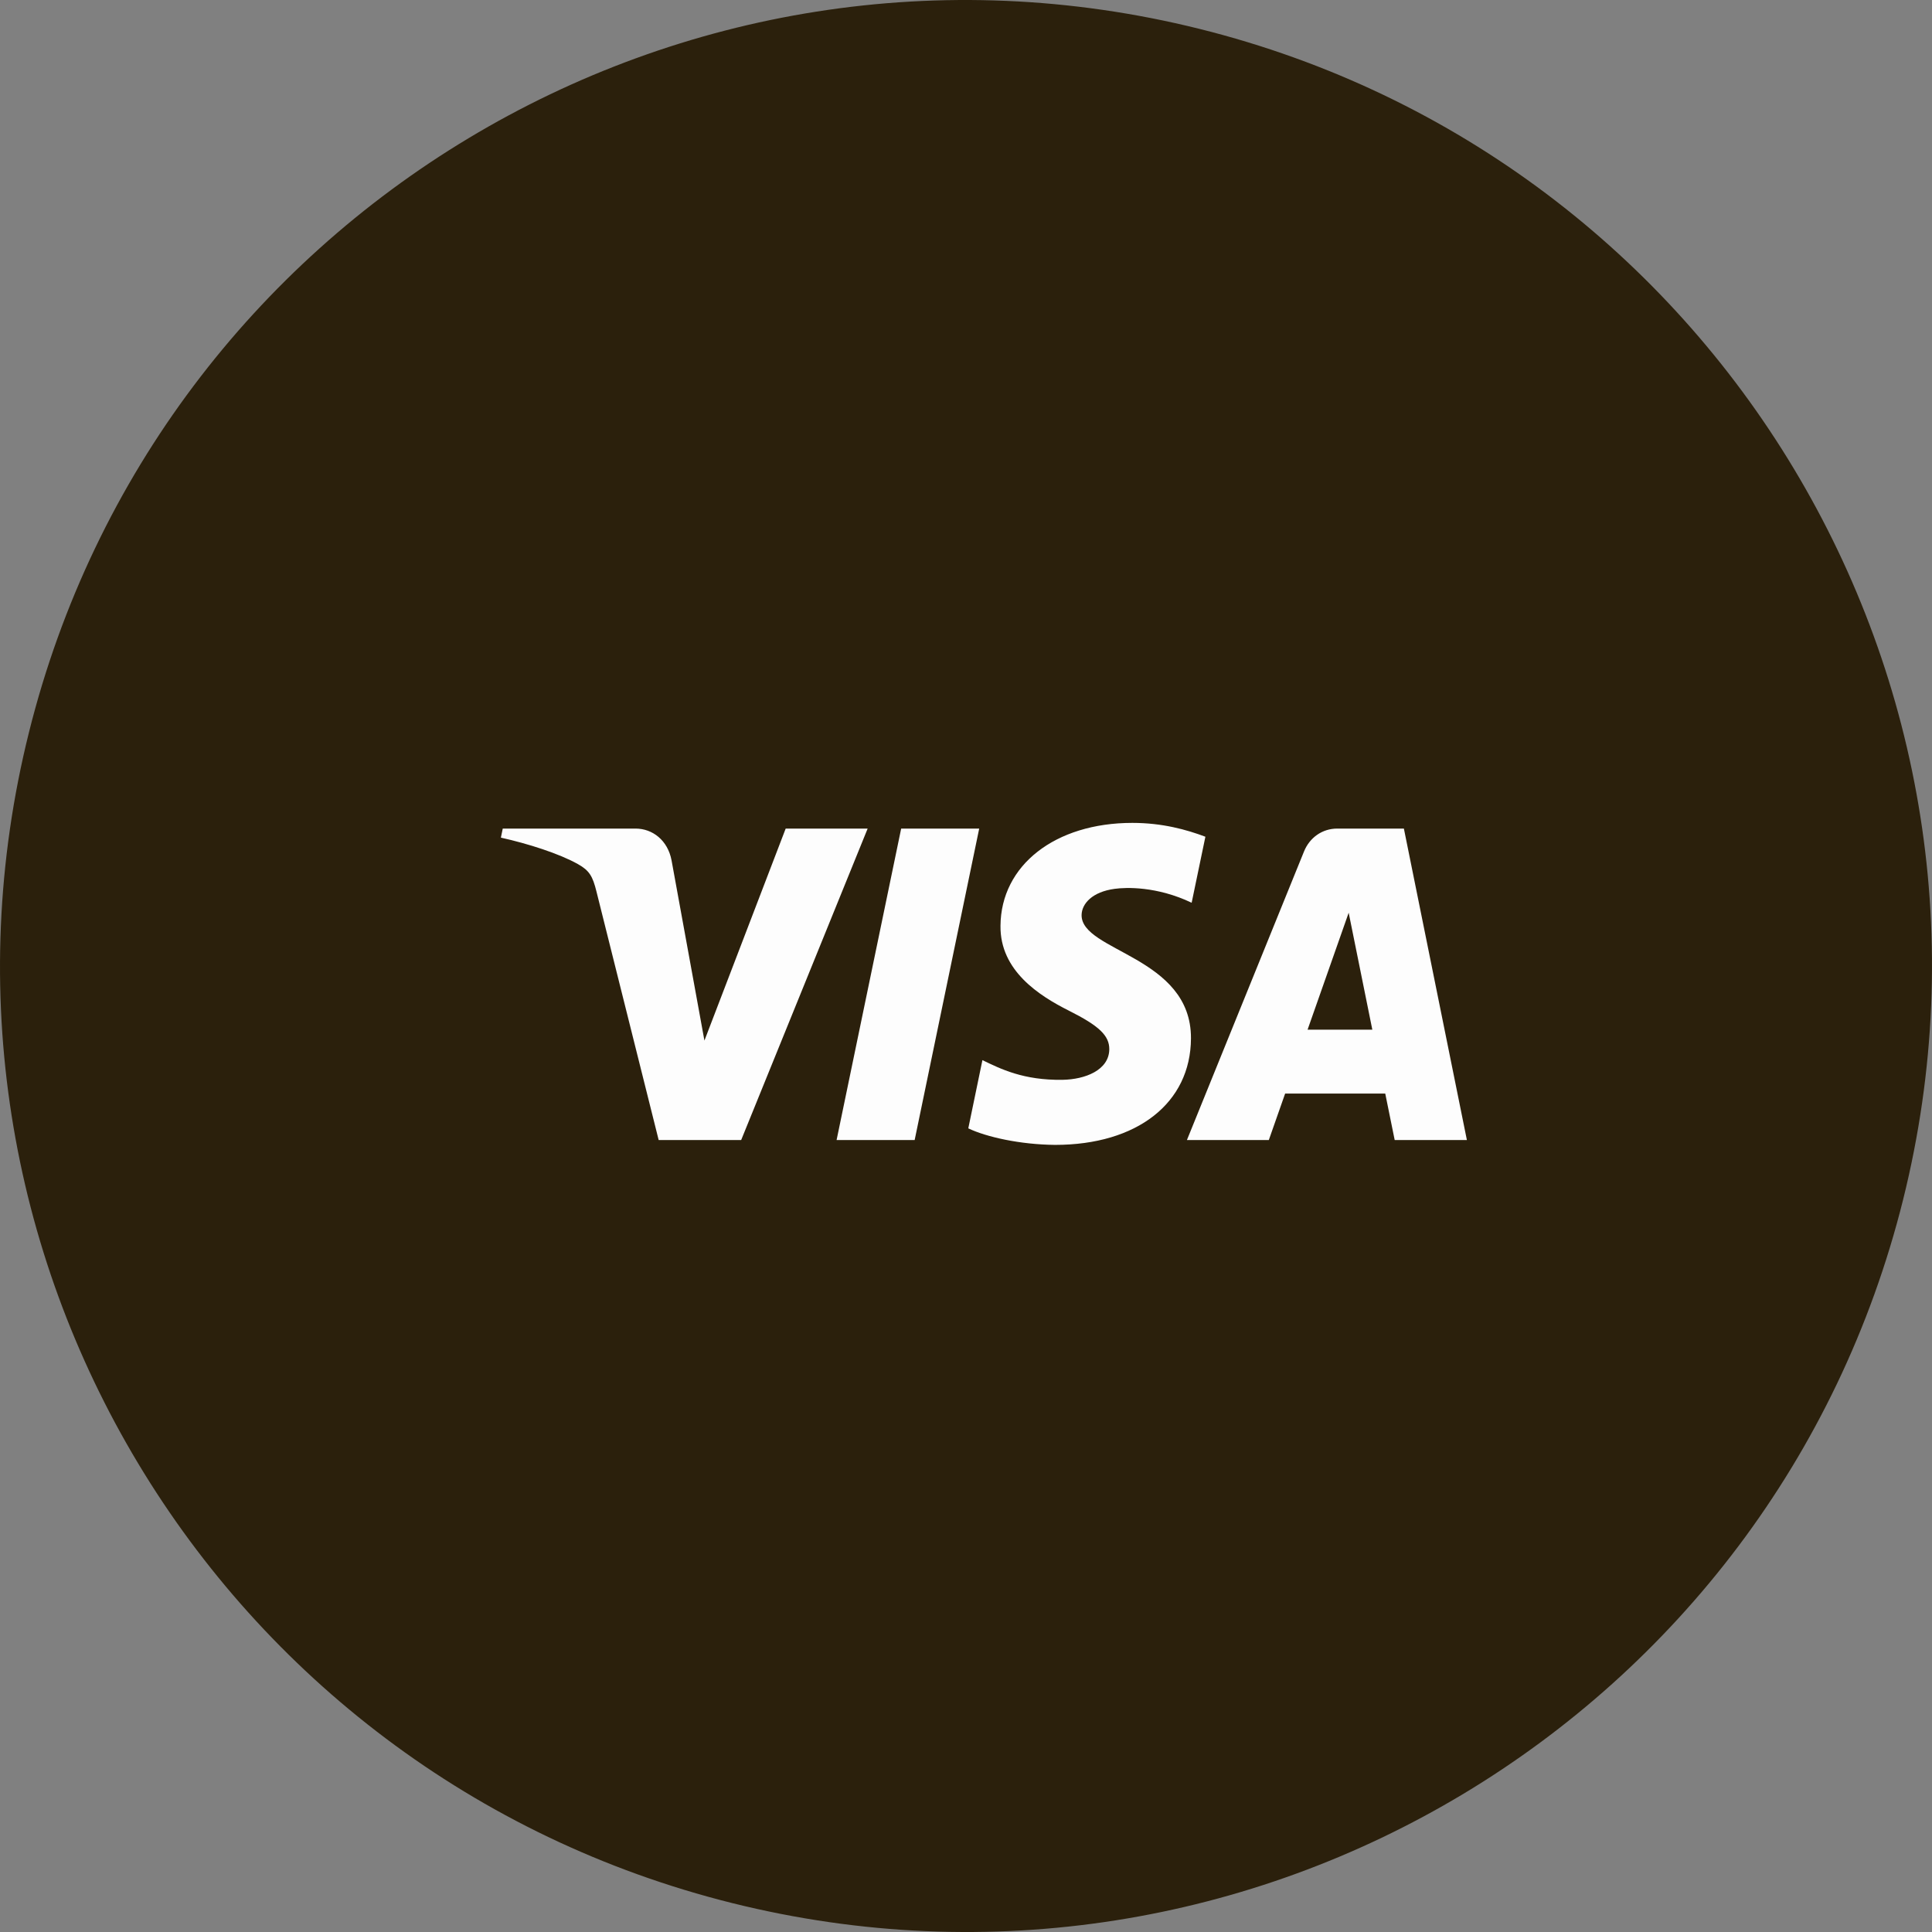 <svg width="54" height="54" viewBox="0 0 54 54" fill="none" xmlns="http://www.w3.org/2000/svg">
<rect x="0" y="0" width="54" height="54" fill="#808080" stroke="none"/>
<path d="M53.192 33.532C49.585 47.996 34.934 56.799 20.466 53.192C6.004 49.586 -2.799 34.935 0.809 20.471C4.414 6.005 19.065 -2.798 33.529 0.808C47.995 4.414 56.798 19.067 53.192 33.532Z" fill="#2B200C"/>
<path fill-rule="evenodd" clip-rule="evenodd" d="M27.964 25.877C27.948 27.131 29.046 27.831 29.873 28.247C30.723 28.673 31.008 28.947 31.005 29.329C30.998 29.913 30.327 30.171 29.699 30.181C28.603 30.198 27.965 29.875 27.459 29.631L27.064 31.538C27.572 31.78 28.513 31.991 29.49 32C31.781 32 33.28 30.832 33.288 29.022C33.297 26.725 30.21 26.598 30.231 25.571C30.238 25.26 30.526 24.927 31.157 24.843C31.469 24.8 32.331 24.767 33.307 25.232L33.691 23.387C33.166 23.189 32.49 23 31.649 23C29.493 23 27.976 24.183 27.964 25.877ZM37.376 23.159C36.958 23.159 36.605 23.411 36.448 23.798L33.175 31.864H35.464L35.92 30.565H38.718L38.982 31.864H41L39.239 23.159H37.376ZM37.696 25.511L38.357 28.78H36.547L37.696 25.511ZM25.188 23.159L23.383 31.864H25.565L27.369 23.159H25.188ZM21.96 23.159L19.689 29.084L18.77 24.046C18.663 23.484 18.237 23.159 17.764 23.159H14.052L14 23.412C14.762 23.582 15.628 23.858 16.153 24.152C16.474 24.332 16.565 24.49 16.671 24.917L18.41 31.864H20.716L24.251 23.159H21.96Z" fill="#FDFDFD"/>
</svg>
